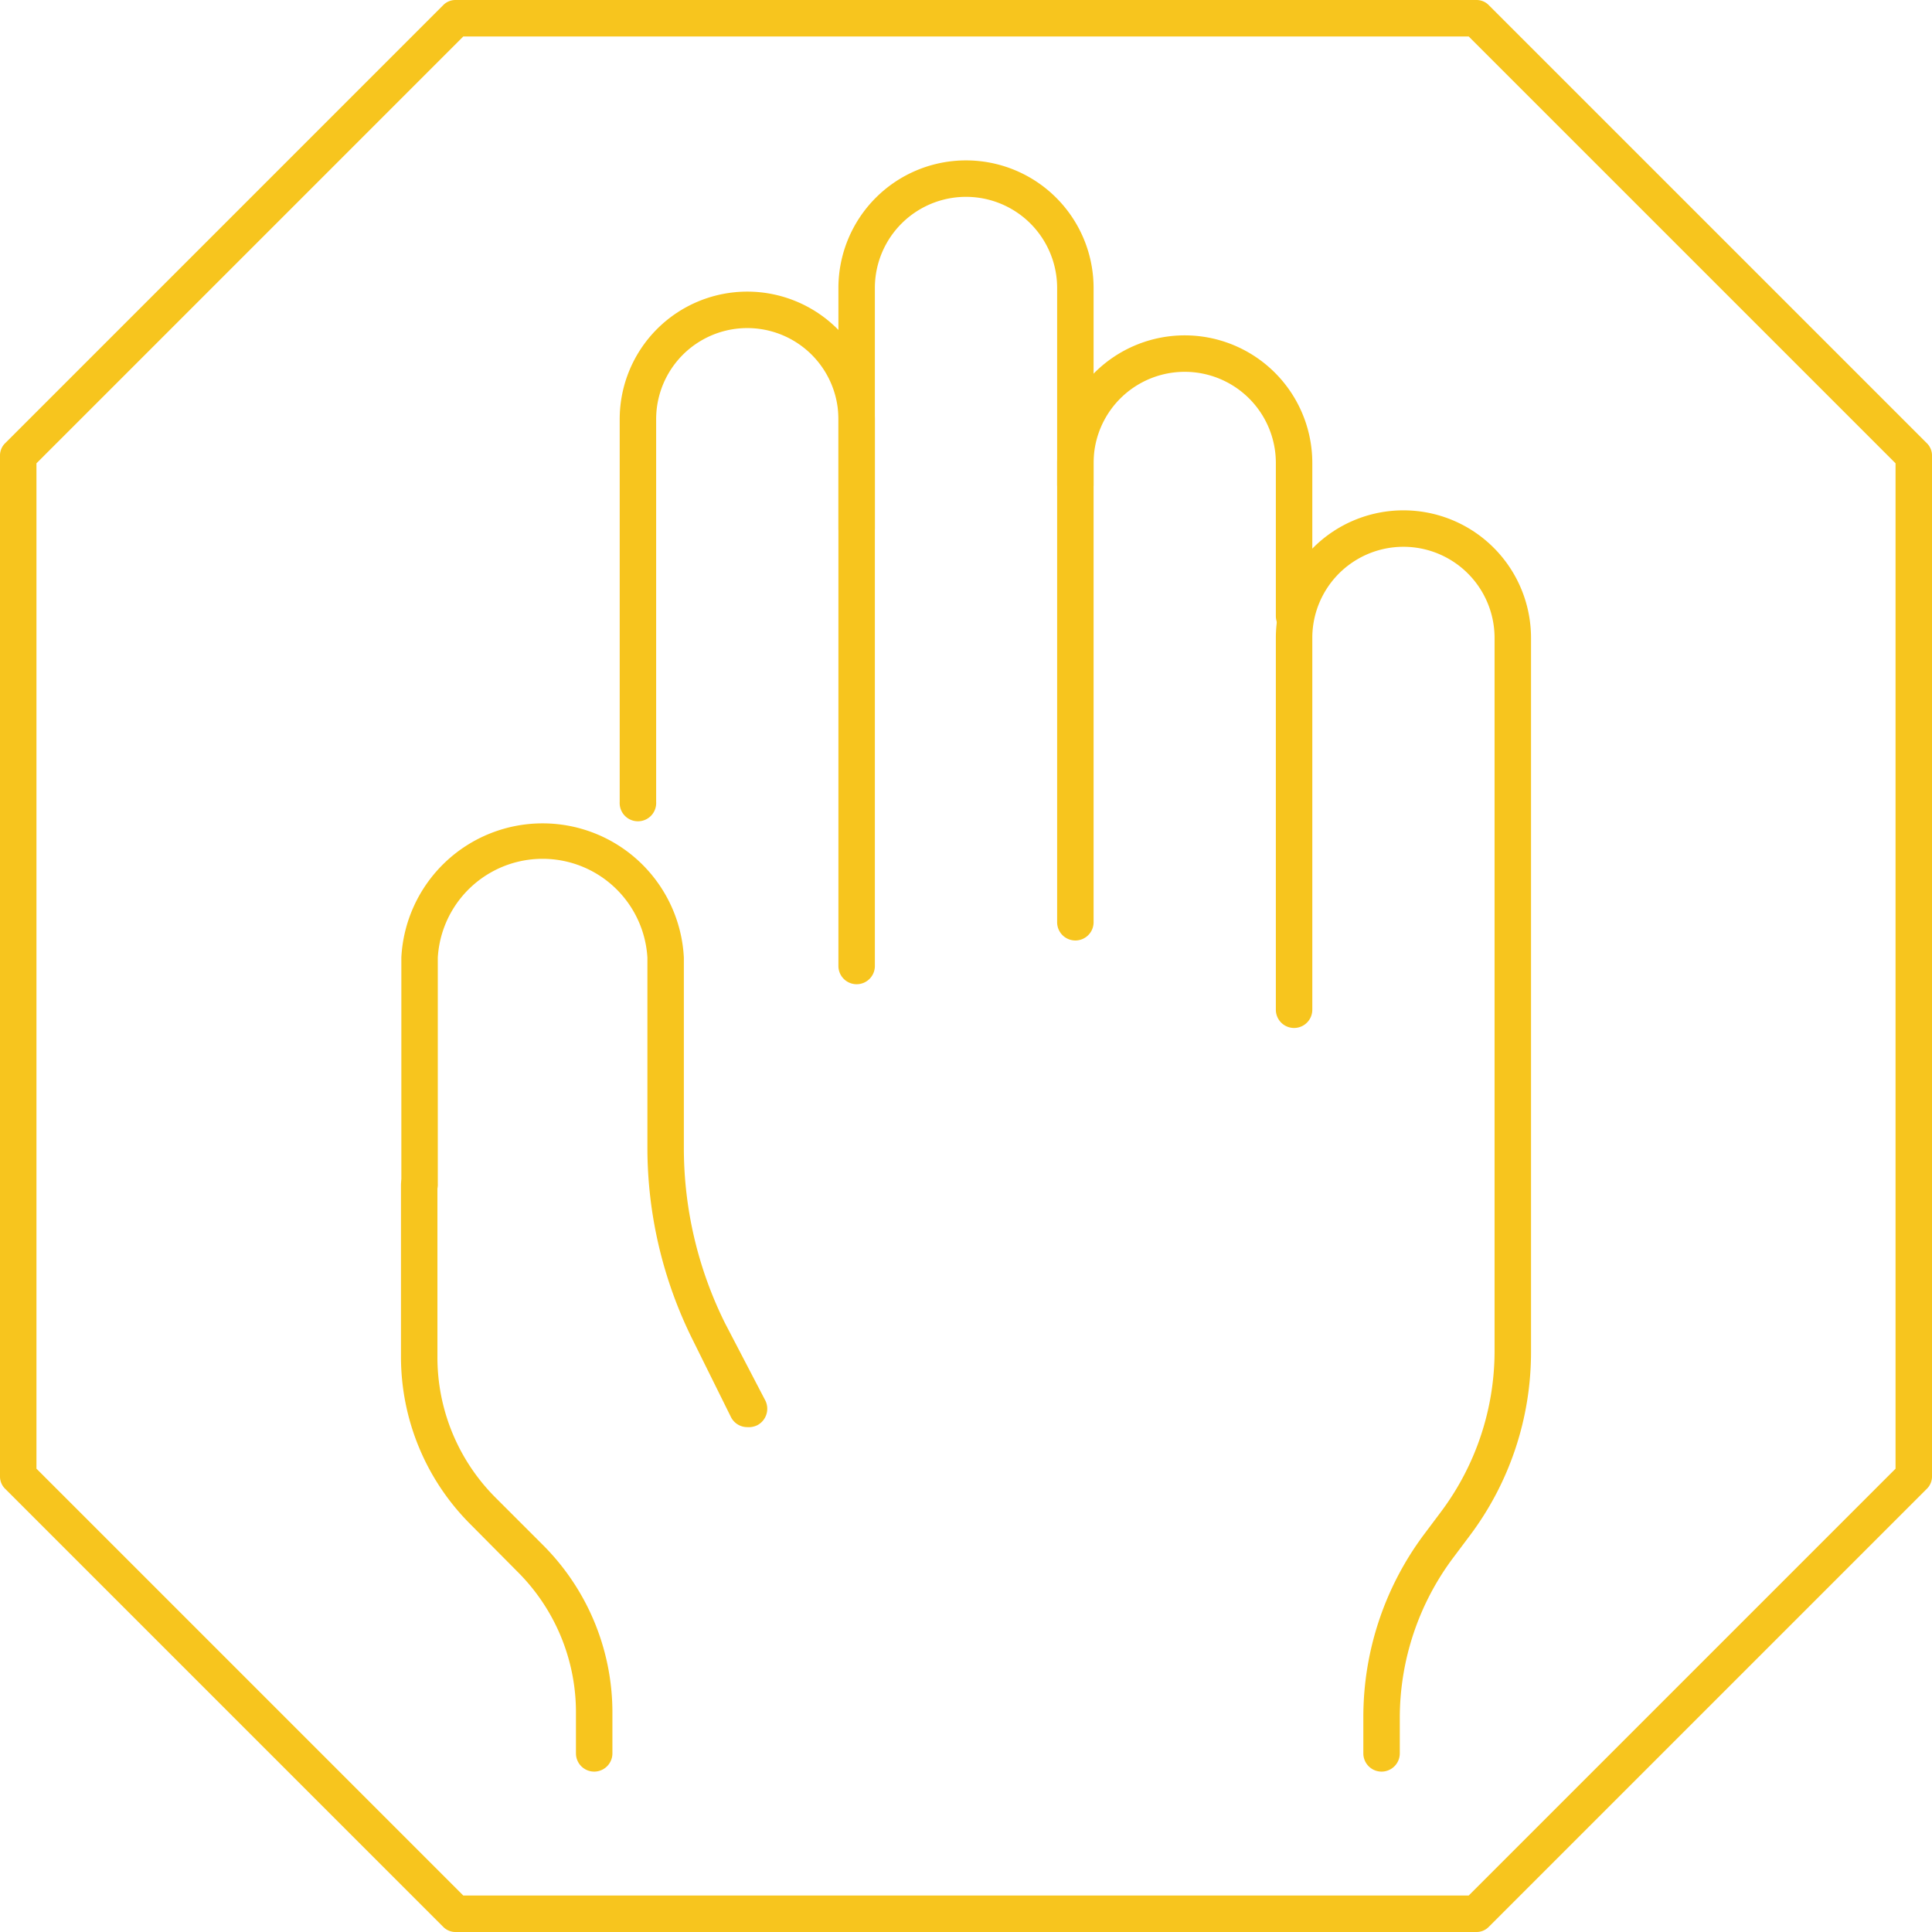 <svg xmlns="http://www.w3.org/2000/svg" viewBox="0 0 53 53"><defs><style>.cls-1{fill:#f7c51e;}</style></defs><title>Asset 281</title><g id="Layer_2" data-name="Layer 2"><g id="_1" data-name="1"><path class="cls-1" d="M20.5,39.15a.5.5,0,0,1-.45-.28L19,36.75a11.83,11.83,0,0,1-1.24-5.26V26.27a2.88,2.88,0,0,0-5.75,0V32.5a.5.5,0,0,1-1,0V26.27a3.88,3.88,0,0,1,7.75,0v5.22a10.8,10.8,0,0,0,1.13,4.81L21,38.43a.51.51,0,0,1-.23.67A.54.54,0,0,1,20.5,39.15Z"/><path class="cls-1" d="M37.9,48.6a.5.5,0,0,1-.5-.5v-1a8.37,8.37,0,0,1,1.66-5l.48-.64A7.36,7.36,0,0,0,41,37.1V17.5a2.5,2.5,0,0,0-5,0V27.7a.5.5,0,1,1-1,0V17.5a3.5,3.5,0,0,1,7,0V37.1a8.37,8.37,0,0,1-1.66,5l-.48.64A7.34,7.34,0,0,0,38.4,47.1v1A.5.5,0,0,1,37.9,48.6Z"/><path class="cls-1" d="M16.3,48.6a.5.5,0,0,1-.5-.5V47a5.44,5.44,0,0,0-1.61-3.89L12.9,41.81a6.49,6.49,0,0,1-1.9-4.6V32.5a.5.5,0,0,1,1,0v4.71a5.44,5.44,0,0,0,1.61,3.89l1.29,1.29A6.49,6.49,0,0,1,16.8,47V48.1A.5.5,0,0,1,16.3,48.6Z"/><path class="cls-1" d="M29.5,25.8a.5.5,0,0,1-.5-.5V12.7a3.5,3.5,0,0,1,7,0v4.2a.5.5,0,0,1-1,0V12.7a2.5,2.5,0,0,0-5,0V25.3A.5.5,0,0,1,29.5,25.8Z"/><path class="cls-1" d="M23.5,27a.5.5,0,0,1-.5-.5V7.9a3.5,3.5,0,1,1,7,0v5.4a.5.5,0,0,1-1,0V7.9a2.5,2.5,0,1,0-5,0V26.5A.5.5,0,0,1,23.5,27Z"/><path class="cls-1" d="M17.5,22.53A.5.5,0,0,1,17,22V11.5a3.5,3.5,0,0,1,7,0v3a.5.5,0,0,1-1,0v-3a2.5,2.5,0,0,0-5,0V22A.5.5,0,0,1,17.5,22.53Z"/><path class="cls-1" d="M40.5,53h-28a.47.47,0,0,1-.35-.15l-12-12A.47.47,0,0,1,0,40.5v-28a.47.47,0,0,1,.15-.35l12-12A.47.47,0,0,1,12.5,0h28a.47.47,0,0,1,.35.15l12,12a.47.47,0,0,1,.15.35v28a.47.47,0,0,1-.15.35l-12,12A.47.47,0,0,1,40.5,53ZM12.71,52H40.29L52,40.29V12.71L40.29,1H12.71L1,12.71V40.29Z"/></g></g></svg>